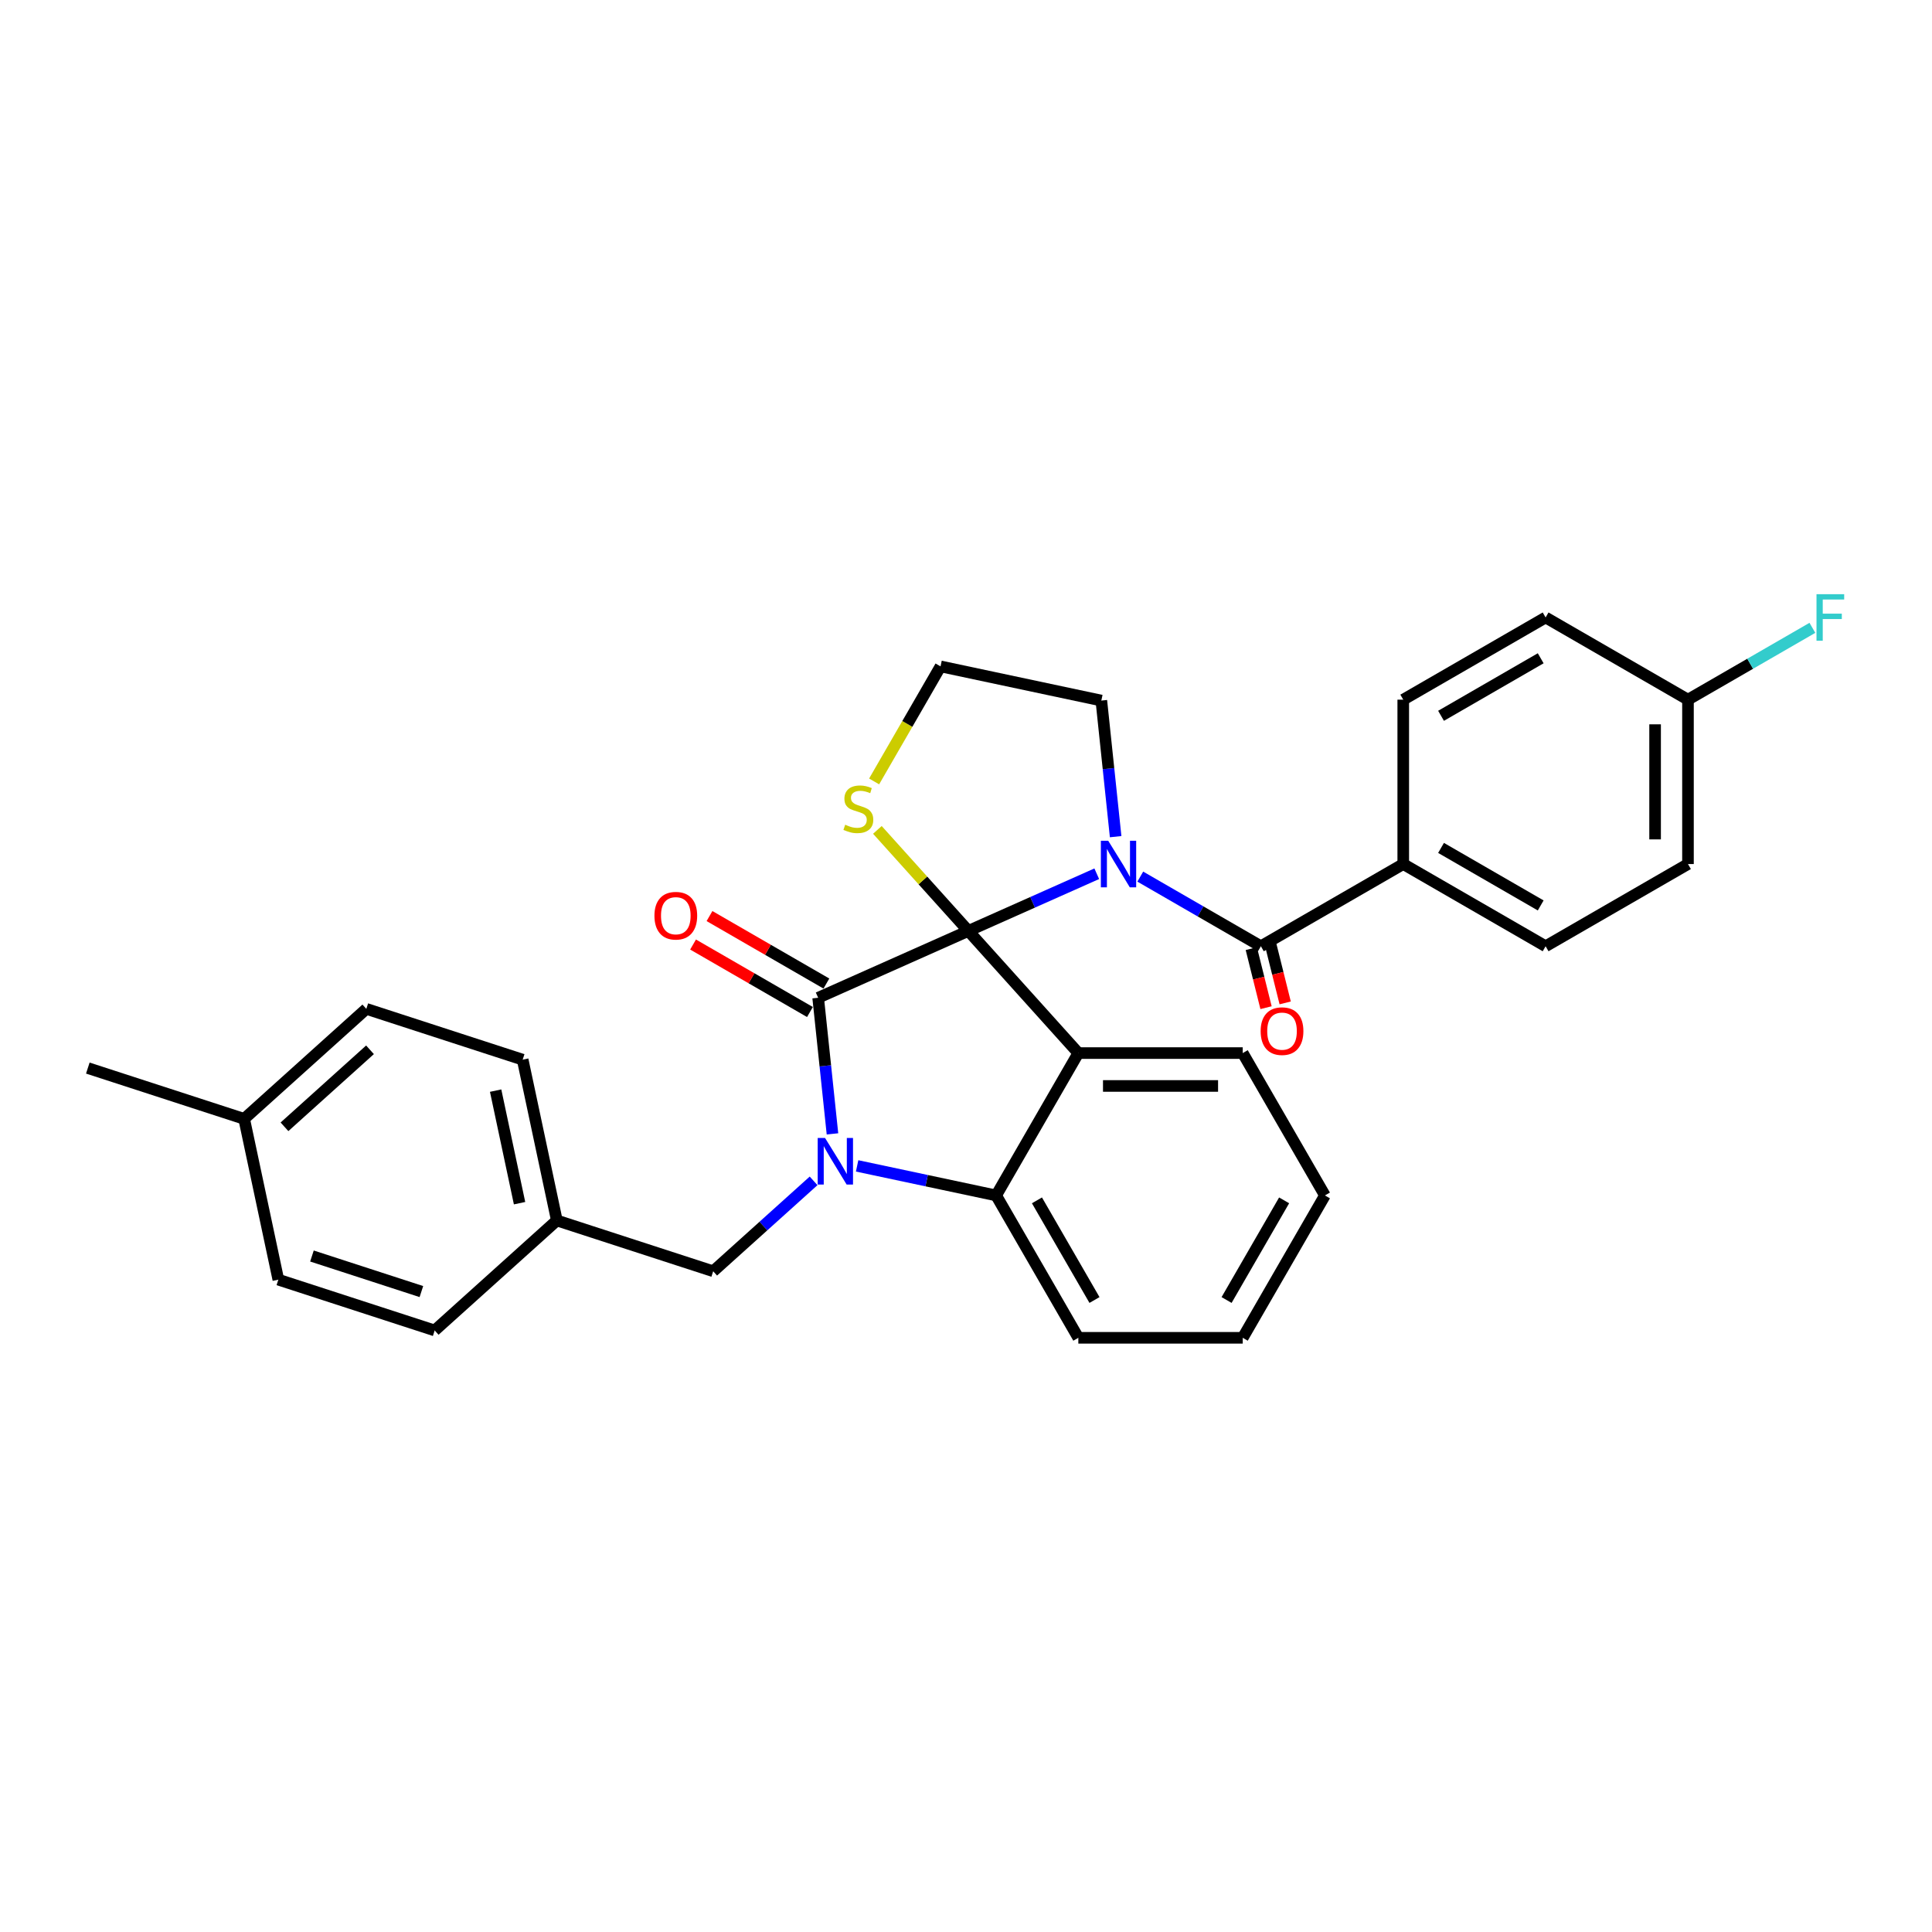 <?xml version='1.0' encoding='iso-8859-1'?>
<svg version='1.1' baseProfile='full'
              xmlns='http://www.w3.org/2000/svg'
                      xmlns:rdkit='http://www.rdkit.org/xml'
                      xmlns:xlink='http://www.w3.org/1999/xlink'
                  xml:space='preserve'
width='1000px' height='1000px' viewBox='0 0 1000 1000'>
<!-- END OF HEADER -->
<rect style='opacity:1.0;fill:#FFFFFF;stroke:none' width='1000' height='1000' x='0' y='0'> </rect>
<path class='bond-0' d='M 726.319,447.232 L 800.006,489.775' style='fill:none;fill-rule:evenodd;stroke:#000000;stroke-width:6px;stroke-linecap:butt;stroke-linejoin:miter;stroke-opacity:1' />
<path class='bond-0' d='M 745.881,438.876 L 797.462,468.656' style='fill:none;fill-rule:evenodd;stroke:#000000;stroke-width:6px;stroke-linecap:butt;stroke-linejoin:miter;stroke-opacity:1' />
<path class='bond-1' d='M 726.319,447.232 L 726.319,362.145' style='fill:none;fill-rule:evenodd;stroke:#000000;stroke-width:6px;stroke-linecap:butt;stroke-linejoin:miter;stroke-opacity:1' />
<path class='bond-2' d='M 726.319,447.232 L 652.631,489.775' style='fill:none;fill-rule:evenodd;stroke:#000000;stroke-width:6px;stroke-linecap:butt;stroke-linejoin:miter;stroke-opacity:1' />
<path class='bond-3' d='M 567.678,452.248 L 534.446,467.044' style='fill:none;fill-rule:evenodd;stroke:#0000FF;stroke-width:6px;stroke-linecap:butt;stroke-linejoin:miter;stroke-opacity:1' />
<path class='bond-3' d='M 534.446,467.044 L 501.213,481.84' style='fill:none;fill-rule:evenodd;stroke:#000000;stroke-width:6px;stroke-linecap:butt;stroke-linejoin:miter;stroke-opacity:1' />
<path class='bond-4' d='M 590.209,453.736 L 621.42,471.756' style='fill:none;fill-rule:evenodd;stroke:#0000FF;stroke-width:6px;stroke-linecap:butt;stroke-linejoin:miter;stroke-opacity:1' />
<path class='bond-4' d='M 621.42,471.756 L 652.631,489.775' style='fill:none;fill-rule:evenodd;stroke:#000000;stroke-width:6px;stroke-linecap:butt;stroke-linejoin:miter;stroke-opacity:1' />
<path class='bond-5' d='M 577.454,433.056 L 573.752,397.834' style='fill:none;fill-rule:evenodd;stroke:#0000FF;stroke-width:6px;stroke-linecap:butt;stroke-linejoin:miter;stroke-opacity:1' />
<path class='bond-5' d='M 573.752,397.834 L 570.05,362.611' style='fill:none;fill-rule:evenodd;stroke:#000000;stroke-width:6px;stroke-linecap:butt;stroke-linejoin:miter;stroke-opacity:1' />
<path class='bond-6' d='M 647.678,491.011 L 651.488,506.291' style='fill:none;fill-rule:evenodd;stroke:#000000;stroke-width:6px;stroke-linecap:butt;stroke-linejoin:miter;stroke-opacity:1' />
<path class='bond-6' d='M 651.488,506.291 L 655.299,521.571' style='fill:none;fill-rule:evenodd;stroke:#FF0000;stroke-width:6px;stroke-linecap:butt;stroke-linejoin:miter;stroke-opacity:1' />
<path class='bond-6' d='M 657.585,488.54 L 661.395,503.82' style='fill:none;fill-rule:evenodd;stroke:#000000;stroke-width:6px;stroke-linecap:butt;stroke-linejoin:miter;stroke-opacity:1' />
<path class='bond-6' d='M 661.395,503.82 L 665.206,519.1' style='fill:none;fill-rule:evenodd;stroke:#FF0000;stroke-width:6px;stroke-linecap:butt;stroke-linejoin:miter;stroke-opacity:1' />
<path class='bond-7' d='M 800.006,489.775 L 873.694,447.232' style='fill:none;fill-rule:evenodd;stroke:#000000;stroke-width:6px;stroke-linecap:butt;stroke-linejoin:miter;stroke-opacity:1' />
<path class='bond-8' d='M 726.319,362.145 L 800.006,319.602' style='fill:none;fill-rule:evenodd;stroke:#000000;stroke-width:6px;stroke-linecap:butt;stroke-linejoin:miter;stroke-opacity:1' />
<path class='bond-8' d='M 745.881,370.501 L 797.462,340.721' style='fill:none;fill-rule:evenodd;stroke:#000000;stroke-width:6px;stroke-linecap:butt;stroke-linejoin:miter;stroke-opacity:1' />
<path class='bond-9' d='M 685.778,618.759 L 643.234,692.447' style='fill:none;fill-rule:evenodd;stroke:#000000;stroke-width:6px;stroke-linecap:butt;stroke-linejoin:miter;stroke-opacity:1' />
<path class='bond-9' d='M 664.659,621.304 L 634.878,672.885' style='fill:none;fill-rule:evenodd;stroke:#000000;stroke-width:6px;stroke-linecap:butt;stroke-linejoin:miter;stroke-opacity:1' />
<path class='bond-10' d='M 685.778,618.759 L 643.234,545.072' style='fill:none;fill-rule:evenodd;stroke:#000000;stroke-width:6px;stroke-linecap:butt;stroke-linejoin:miter;stroke-opacity:1' />
<path class='bond-11' d='M 643.234,692.447 L 558.147,692.447' style='fill:none;fill-rule:evenodd;stroke:#000000;stroke-width:6px;stroke-linecap:butt;stroke-linejoin:miter;stroke-opacity:1' />
<path class='bond-12' d='M 558.147,692.447 L 515.604,618.759' style='fill:none;fill-rule:evenodd;stroke:#000000;stroke-width:6px;stroke-linecap:butt;stroke-linejoin:miter;stroke-opacity:1' />
<path class='bond-12' d='M 566.503,672.885 L 536.723,621.304' style='fill:none;fill-rule:evenodd;stroke:#000000;stroke-width:6px;stroke-linecap:butt;stroke-linejoin:miter;stroke-opacity:1' />
<path class='bond-13' d='M 643.234,545.072 L 558.147,545.072' style='fill:none;fill-rule:evenodd;stroke:#000000;stroke-width:6px;stroke-linecap:butt;stroke-linejoin:miter;stroke-opacity:1' />
<path class='bond-13' d='M 630.471,562.089 L 570.91,562.089' style='fill:none;fill-rule:evenodd;stroke:#000000;stroke-width:6px;stroke-linecap:butt;stroke-linejoin:miter;stroke-opacity:1' />
<path class='bond-14' d='M 558.147,545.072 L 515.604,618.759' style='fill:none;fill-rule:evenodd;stroke:#000000;stroke-width:6px;stroke-linecap:butt;stroke-linejoin:miter;stroke-opacity:1' />
<path class='bond-15' d='M 558.147,545.072 L 501.213,481.84' style='fill:none;fill-rule:evenodd;stroke:#000000;stroke-width:6px;stroke-linecap:butt;stroke-linejoin:miter;stroke-opacity:1' />
<path class='bond-16' d='M 515.604,618.759 L 479.623,611.111' style='fill:none;fill-rule:evenodd;stroke:#000000;stroke-width:6px;stroke-linecap:butt;stroke-linejoin:miter;stroke-opacity:1' />
<path class='bond-16' d='M 479.623,611.111 L 443.642,603.463' style='fill:none;fill-rule:evenodd;stroke:#0000FF;stroke-width:6px;stroke-linecap:butt;stroke-linejoin:miter;stroke-opacity:1' />
<path class='bond-17' d='M 430.886,586.893 L 427.184,551.671' style='fill:none;fill-rule:evenodd;stroke:#0000FF;stroke-width:6px;stroke-linecap:butt;stroke-linejoin:miter;stroke-opacity:1' />
<path class='bond-17' d='M 427.184,551.671 L 423.482,516.448' style='fill:none;fill-rule:evenodd;stroke:#000000;stroke-width:6px;stroke-linecap:butt;stroke-linejoin:miter;stroke-opacity:1' />
<path class='bond-18' d='M 421.111,611.212 L 395.128,634.608' style='fill:none;fill-rule:evenodd;stroke:#0000FF;stroke-width:6px;stroke-linecap:butt;stroke-linejoin:miter;stroke-opacity:1' />
<path class='bond-18' d='M 395.128,634.608 L 369.144,658.003' style='fill:none;fill-rule:evenodd;stroke:#000000;stroke-width:6px;stroke-linecap:butt;stroke-linejoin:miter;stroke-opacity:1' />
<path class='bond-19' d='M 423.482,516.448 L 501.213,481.84' style='fill:none;fill-rule:evenodd;stroke:#000000;stroke-width:6px;stroke-linecap:butt;stroke-linejoin:miter;stroke-opacity:1' />
<path class='bond-20' d='M 427.737,509.079 L 397.487,491.615' style='fill:none;fill-rule:evenodd;stroke:#000000;stroke-width:6px;stroke-linecap:butt;stroke-linejoin:miter;stroke-opacity:1' />
<path class='bond-20' d='M 397.487,491.615 L 367.238,474.15' style='fill:none;fill-rule:evenodd;stroke:#FF0000;stroke-width:6px;stroke-linecap:butt;stroke-linejoin:miter;stroke-opacity:1' />
<path class='bond-20' d='M 419.228,523.817 L 388.979,506.352' style='fill:none;fill-rule:evenodd;stroke:#000000;stroke-width:6px;stroke-linecap:butt;stroke-linejoin:miter;stroke-opacity:1' />
<path class='bond-20' d='M 388.979,506.352 L 358.729,488.888' style='fill:none;fill-rule:evenodd;stroke:#FF0000;stroke-width:6px;stroke-linecap:butt;stroke-linejoin:miter;stroke-opacity:1' />
<path class='bond-21' d='M 501.213,481.84 L 477.673,455.695' style='fill:none;fill-rule:evenodd;stroke:#000000;stroke-width:6px;stroke-linecap:butt;stroke-linejoin:miter;stroke-opacity:1' />
<path class='bond-21' d='M 477.673,455.695 L 454.132,429.551' style='fill:none;fill-rule:evenodd;stroke:#CCCC00;stroke-width:6px;stroke-linecap:butt;stroke-linejoin:miter;stroke-opacity:1' />
<path class='bond-22' d='M 452.443,404.467 L 469.633,374.694' style='fill:none;fill-rule:evenodd;stroke:#CCCC00;stroke-width:6px;stroke-linecap:butt;stroke-linejoin:miter;stroke-opacity:1' />
<path class='bond-22' d='M 469.633,374.694 L 486.822,344.921' style='fill:none;fill-rule:evenodd;stroke:#000000;stroke-width:6px;stroke-linecap:butt;stroke-linejoin:miter;stroke-opacity:1' />
<path class='bond-23' d='M 486.822,344.921 L 570.05,362.611' style='fill:none;fill-rule:evenodd;stroke:#000000;stroke-width:6px;stroke-linecap:butt;stroke-linejoin:miter;stroke-opacity:1' />
<path class='bond-24' d='M 288.222,631.71 L 224.99,688.644' style='fill:none;fill-rule:evenodd;stroke:#000000;stroke-width:6px;stroke-linecap:butt;stroke-linejoin:miter;stroke-opacity:1' />
<path class='bond-25' d='M 288.222,631.71 L 270.531,548.482' style='fill:none;fill-rule:evenodd;stroke:#000000;stroke-width:6px;stroke-linecap:butt;stroke-linejoin:miter;stroke-opacity:1' />
<path class='bond-25' d='M 268.923,622.764 L 256.539,564.504' style='fill:none;fill-rule:evenodd;stroke:#000000;stroke-width:6px;stroke-linecap:butt;stroke-linejoin:miter;stroke-opacity:1' />
<path class='bond-26' d='M 288.222,631.71 L 369.144,658.003' style='fill:none;fill-rule:evenodd;stroke:#000000;stroke-width:6px;stroke-linecap:butt;stroke-linejoin:miter;stroke-opacity:1' />
<path class='bond-27' d='M 126.377,579.123 L 189.609,522.189' style='fill:none;fill-rule:evenodd;stroke:#000000;stroke-width:6px;stroke-linecap:butt;stroke-linejoin:miter;stroke-opacity:1' />
<path class='bond-27' d='M 147.249,583.229 L 191.511,543.375' style='fill:none;fill-rule:evenodd;stroke:#000000;stroke-width:6px;stroke-linecap:butt;stroke-linejoin:miter;stroke-opacity:1' />
<path class='bond-28' d='M 126.377,579.123 L 45.455,552.83' style='fill:none;fill-rule:evenodd;stroke:#000000;stroke-width:6px;stroke-linecap:butt;stroke-linejoin:miter;stroke-opacity:1' />
<path class='bond-29' d='M 126.377,579.123 L 144.068,662.351' style='fill:none;fill-rule:evenodd;stroke:#000000;stroke-width:6px;stroke-linecap:butt;stroke-linejoin:miter;stroke-opacity:1' />
<path class='bond-30' d='M 144.068,662.351 L 224.99,688.644' style='fill:none;fill-rule:evenodd;stroke:#000000;stroke-width:6px;stroke-linecap:butt;stroke-linejoin:miter;stroke-opacity:1' />
<path class='bond-30' d='M 161.465,650.11 L 218.11,668.515' style='fill:none;fill-rule:evenodd;stroke:#000000;stroke-width:6px;stroke-linecap:butt;stroke-linejoin:miter;stroke-opacity:1' />
<path class='bond-31' d='M 189.609,522.189 L 270.531,548.482' style='fill:none;fill-rule:evenodd;stroke:#000000;stroke-width:6px;stroke-linecap:butt;stroke-linejoin:miter;stroke-opacity:1' />
<path class='bond-32' d='M 873.694,362.145 L 800.006,319.602' style='fill:none;fill-rule:evenodd;stroke:#000000;stroke-width:6px;stroke-linecap:butt;stroke-linejoin:miter;stroke-opacity:1' />
<path class='bond-33' d='M 873.694,362.145 L 905.892,343.556' style='fill:none;fill-rule:evenodd;stroke:#000000;stroke-width:6px;stroke-linecap:butt;stroke-linejoin:miter;stroke-opacity:1' />
<path class='bond-33' d='M 905.892,343.556 L 938.09,324.966' style='fill:none;fill-rule:evenodd;stroke:#33CCCC;stroke-width:6px;stroke-linecap:butt;stroke-linejoin:miter;stroke-opacity:1' />
<path class='bond-34' d='M 873.694,362.145 L 873.694,447.232' style='fill:none;fill-rule:evenodd;stroke:#000000;stroke-width:6px;stroke-linecap:butt;stroke-linejoin:miter;stroke-opacity:1' />
<path class='bond-34' d='M 856.676,374.908 L 856.676,434.469' style='fill:none;fill-rule:evenodd;stroke:#000000;stroke-width:6px;stroke-linecap:butt;stroke-linejoin:miter;stroke-opacity:1' />
<path  class='atom-1' d='M 573.617 435.184
L 581.514 447.947
Q 582.296 449.206, 583.556 451.486
Q 584.815 453.767, 584.883 453.903
L 584.883 435.184
L 588.082 435.184
L 588.082 459.28
L 584.781 459.28
L 576.306 445.326
Q 575.319 443.692, 574.264 441.82
Q 573.243 439.949, 572.937 439.37
L 572.937 459.28
L 569.806 459.28
L 569.806 435.184
L 573.617 435.184
' fill='#0000FF'/>
<path  class='atom-3' d='M 652.512 533.718
Q 652.512 527.932, 655.371 524.699
Q 658.23 521.466, 663.573 521.466
Q 668.917 521.466, 671.775 524.699
Q 674.634 527.932, 674.634 533.718
Q 674.634 539.572, 671.741 542.908
Q 668.849 546.209, 663.573 546.209
Q 658.264 546.209, 655.371 542.908
Q 652.512 539.606, 652.512 533.718
M 663.573 543.486
Q 667.249 543.486, 669.223 541.036
Q 671.231 538.551, 671.231 533.718
Q 671.231 528.988, 669.223 526.605
Q 667.249 524.189, 663.573 524.189
Q 659.897 524.189, 657.889 526.571
Q 655.915 528.954, 655.915 533.718
Q 655.915 538.585, 657.889 541.036
Q 659.897 543.486, 663.573 543.486
' fill='#FF0000'/>
<path  class='atom-12' d='M 427.05 589.02
L 434.946 601.783
Q 435.729 603.043, 436.988 605.323
Q 438.247 607.603, 438.315 607.74
L 438.315 589.02
L 441.515 589.02
L 441.515 613.117
L 438.213 613.117
L 429.739 599.163
Q 428.752 597.529, 427.697 595.657
Q 426.676 593.785, 426.369 593.207
L 426.369 613.117
L 423.238 613.117
L 423.238 589.02
L 427.05 589.02
' fill='#0000FF'/>
<path  class='atom-15' d='M 338.734 473.973
Q 338.734 468.187, 341.593 464.953
Q 344.451 461.72, 349.795 461.72
Q 355.138 461.72, 357.997 464.953
Q 360.856 468.187, 360.856 473.973
Q 360.856 479.826, 357.963 483.162
Q 355.07 486.463, 349.795 486.463
Q 344.485 486.463, 341.593 483.162
Q 338.734 479.861, 338.734 473.973
M 349.795 483.74
Q 353.471 483.74, 355.445 481.29
Q 357.453 478.805, 357.453 473.973
Q 357.453 469.242, 355.445 466.859
Q 353.471 464.443, 349.795 464.443
Q 346.119 464.443, 344.111 466.825
Q 342.137 469.208, 342.137 473.973
Q 342.137 478.839, 344.111 481.29
Q 346.119 483.74, 349.795 483.74
' fill='#FF0000'/>
<path  class='atom-16' d='M 437.472 426.878
Q 437.744 426.981, 438.867 427.457
Q 439.99 427.934, 441.216 428.24
Q 442.475 428.512, 443.7 428.512
Q 445.981 428.512, 447.308 427.423
Q 448.635 426.3, 448.635 424.36
Q 448.635 423.033, 447.955 422.216
Q 447.308 421.399, 446.287 420.956
Q 445.266 420.514, 443.564 420.003
Q 441.42 419.357, 440.127 418.744
Q 438.867 418.132, 437.948 416.838
Q 437.064 415.545, 437.064 413.367
Q 437.064 410.338, 439.106 408.466
Q 441.182 406.594, 445.266 406.594
Q 448.057 406.594, 451.222 407.921
L 450.439 410.542
Q 447.546 409.351, 445.368 409.351
Q 443.02 409.351, 441.726 410.338
Q 440.433 411.291, 440.467 412.958
Q 440.467 414.252, 441.114 415.034
Q 441.794 415.817, 442.747 416.26
Q 443.734 416.702, 445.368 417.213
Q 447.546 417.893, 448.84 418.574
Q 450.133 419.255, 451.052 420.65
Q 452.005 422.012, 452.005 424.36
Q 452.005 427.695, 449.758 429.499
Q 447.546 431.269, 443.836 431.269
Q 441.692 431.269, 440.059 430.792
Q 438.459 430.35, 436.553 429.567
L 437.472 426.878
' fill='#CCCC00'/>
<path  class='atom-30' d='M 940.217 307.553
L 954.545 307.553
L 954.545 310.31
L 943.45 310.31
L 943.45 317.628
L 953.32 317.628
L 953.32 320.418
L 943.45 320.418
L 943.45 331.65
L 940.217 331.65
L 940.217 307.553
' fill='#33CCCC'/>
</svg>

